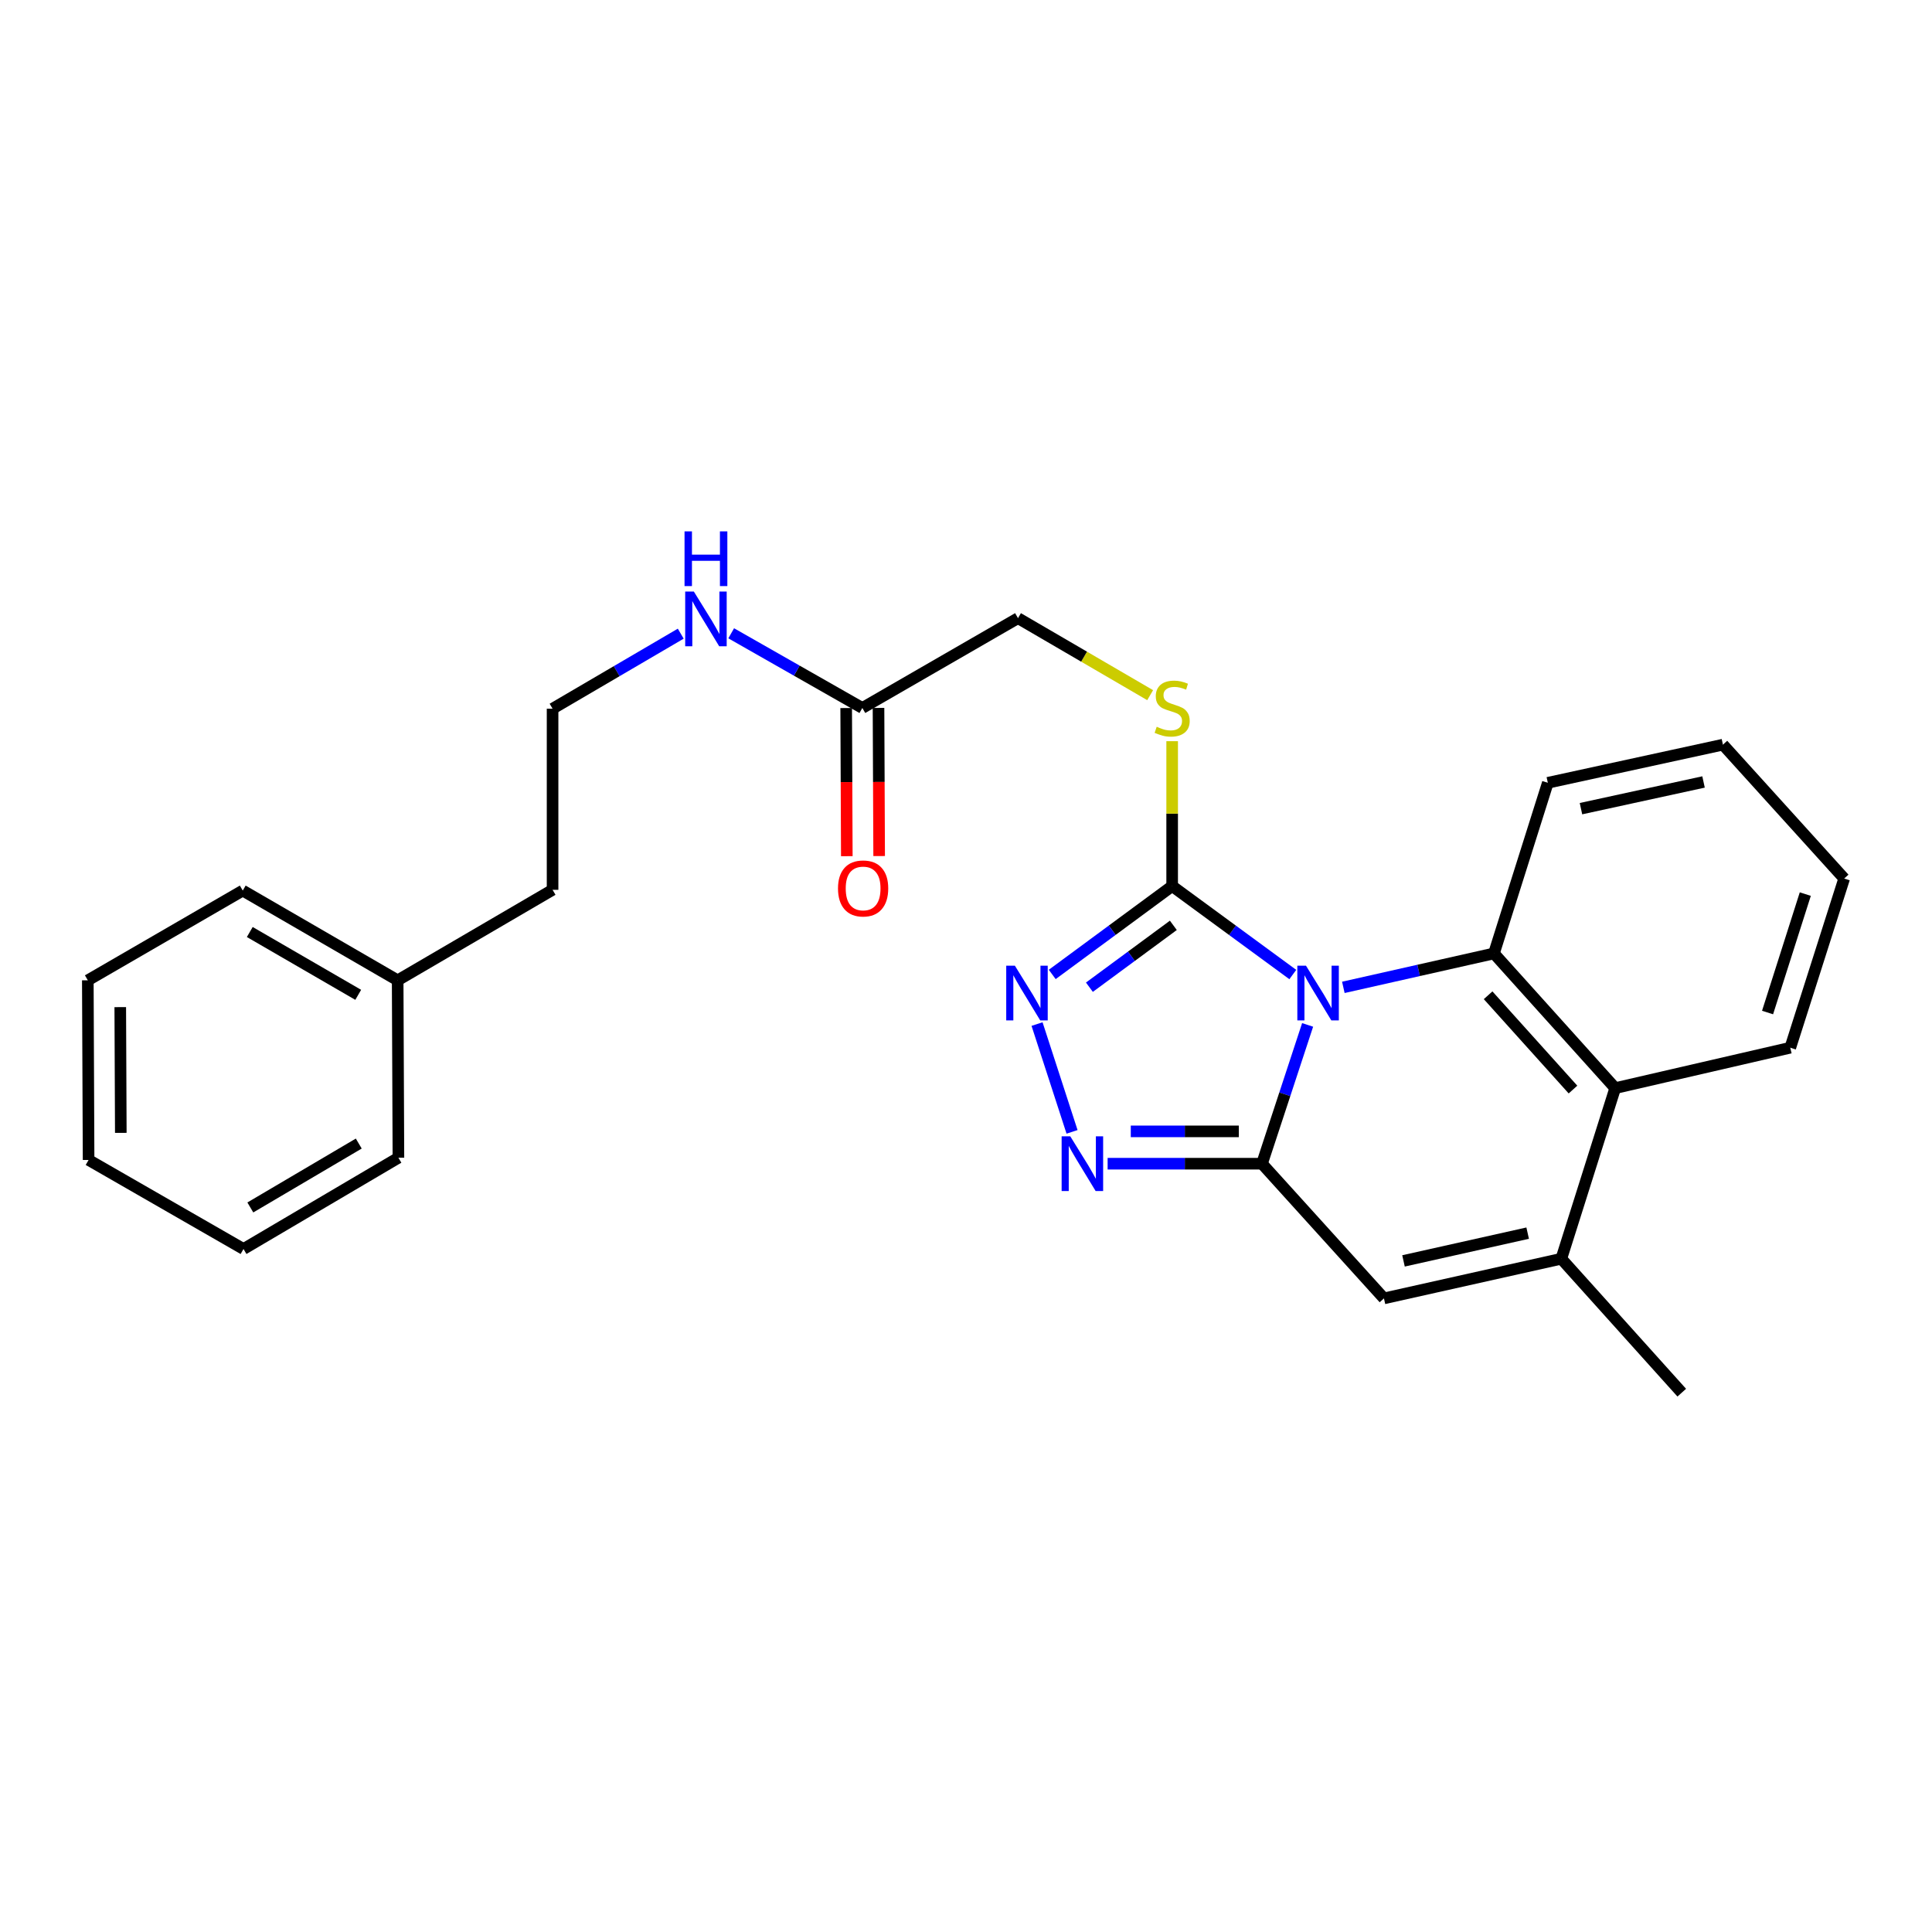 <?xml version='1.0' encoding='iso-8859-1'?>
<svg version='1.1' baseProfile='full'
              xmlns='http://www.w3.org/2000/svg'
                      xmlns:rdkit='http://www.rdkit.org/xml'
                      xmlns:xlink='http://www.w3.org/1999/xlink'
                  xml:space='preserve'
width='1000px' height='1000px' viewBox='0 0 1000 1000'>
<!-- END OF HEADER -->
<rect style='opacity:1.0;fill:#FFFFFF;stroke:none' width='1000' height='1000' x='0' y='0'> </rect>
<path class='bond-0' d='M 676.82,530.49 L 665.009,566.411' style='fill:none;fill-rule:evenodd;stroke:#0000FF;stroke-width:6px;stroke-linecap:butt;stroke-linejoin:miter;stroke-opacity:1' />
<path class='bond-0' d='M 665.009,566.411 L 653.198,602.332' style='fill:none;fill-rule:evenodd;stroke:#000000;stroke-width:6px;stroke-linecap:butt;stroke-linejoin:miter;stroke-opacity:1' />
<path class='bond-1' d='M 669.159,504.414 L 637.932,481.52' style='fill:none;fill-rule:evenodd;stroke:#0000FF;stroke-width:6px;stroke-linecap:butt;stroke-linejoin:miter;stroke-opacity:1' />
<path class='bond-1' d='M 637.932,481.52 L 606.706,458.626' style='fill:none;fill-rule:evenodd;stroke:#000000;stroke-width:6px;stroke-linecap:butt;stroke-linejoin:miter;stroke-opacity:1' />
<path class='bond-2' d='M 695.313,511.06 L 734.288,502.278' style='fill:none;fill-rule:evenodd;stroke:#0000FF;stroke-width:6px;stroke-linecap:butt;stroke-linejoin:miter;stroke-opacity:1' />
<path class='bond-2' d='M 734.288,502.278 L 773.263,493.497' style='fill:none;fill-rule:evenodd;stroke:#000000;stroke-width:6px;stroke-linecap:butt;stroke-linejoin:miter;stroke-opacity:1' />
<path class='bond-3' d='M 653.198,602.332 L 613.252,602.332' style='fill:none;fill-rule:evenodd;stroke:#000000;stroke-width:6px;stroke-linecap:butt;stroke-linejoin:miter;stroke-opacity:1' />
<path class='bond-3' d='M 613.252,602.332 L 573.306,602.332' style='fill:none;fill-rule:evenodd;stroke:#0000FF;stroke-width:6px;stroke-linecap:butt;stroke-linejoin:miter;stroke-opacity:1' />
<path class='bond-3' d='M 641.214,585.598 L 613.252,585.598' style='fill:none;fill-rule:evenodd;stroke:#000000;stroke-width:6px;stroke-linecap:butt;stroke-linejoin:miter;stroke-opacity:1' />
<path class='bond-3' d='M 613.252,585.598 L 585.289,585.598' style='fill:none;fill-rule:evenodd;stroke:#0000FF;stroke-width:6px;stroke-linecap:butt;stroke-linejoin:miter;stroke-opacity:1' />
<path class='bond-5' d='M 653.198,602.332 L 716.331,672.046' style='fill:none;fill-rule:evenodd;stroke:#000000;stroke-width:6px;stroke-linecap:butt;stroke-linejoin:miter;stroke-opacity:1' />
<path class='bond-4' d='M 606.706,458.626 L 575.671,481.498' style='fill:none;fill-rule:evenodd;stroke:#000000;stroke-width:6px;stroke-linecap:butt;stroke-linejoin:miter;stroke-opacity:1' />
<path class='bond-4' d='M 575.671,481.498 L 544.635,504.37' style='fill:none;fill-rule:evenodd;stroke:#0000FF;stroke-width:6px;stroke-linecap:butt;stroke-linejoin:miter;stroke-opacity:1' />
<path class='bond-4' d='M 607.323,478.958 L 585.598,494.969' style='fill:none;fill-rule:evenodd;stroke:#000000;stroke-width:6px;stroke-linecap:butt;stroke-linejoin:miter;stroke-opacity:1' />
<path class='bond-4' d='M 585.598,494.969 L 563.874,510.979' style='fill:none;fill-rule:evenodd;stroke:#0000FF;stroke-width:6px;stroke-linecap:butt;stroke-linejoin:miter;stroke-opacity:1' />
<path class='bond-8' d='M 606.706,458.626 L 606.706,421.13' style='fill:none;fill-rule:evenodd;stroke:#000000;stroke-width:6px;stroke-linecap:butt;stroke-linejoin:miter;stroke-opacity:1' />
<path class='bond-8' d='M 606.706,421.13 L 606.706,383.635' style='fill:none;fill-rule:evenodd;stroke:#CCCC00;stroke-width:6px;stroke-linecap:butt;stroke-linejoin:miter;stroke-opacity:1' />
<path class='bond-7' d='M 773.263,493.497 L 836.024,563.212' style='fill:none;fill-rule:evenodd;stroke:#000000;stroke-width:6px;stroke-linecap:butt;stroke-linejoin:miter;stroke-opacity:1' />
<path class='bond-7' d='M 770.24,515.15 L 814.173,563.951' style='fill:none;fill-rule:evenodd;stroke:#000000;stroke-width:6px;stroke-linecap:butt;stroke-linejoin:miter;stroke-opacity:1' />
<path class='bond-13' d='M 773.263,493.497 L 801.152,405.17' style='fill:none;fill-rule:evenodd;stroke:#000000;stroke-width:6px;stroke-linecap:butt;stroke-linejoin:miter;stroke-opacity:1' />
<path class='bond-26' d='M 554.89,585.85 L 536.773,530.054' style='fill:none;fill-rule:evenodd;stroke:#0000FF;stroke-width:6px;stroke-linecap:butt;stroke-linejoin:miter;stroke-opacity:1' />
<path class='bond-27' d='M 716.331,672.046 L 808.134,651.52' style='fill:none;fill-rule:evenodd;stroke:#000000;stroke-width:6px;stroke-linecap:butt;stroke-linejoin:miter;stroke-opacity:1' />
<path class='bond-27' d='M 726.45,652.637 L 790.712,638.268' style='fill:none;fill-rule:evenodd;stroke:#000000;stroke-width:6px;stroke-linecap:butt;stroke-linejoin:miter;stroke-opacity:1' />
<path class='bond-6' d='M 808.134,651.52 L 836.024,563.212' style='fill:none;fill-rule:evenodd;stroke:#000000;stroke-width:6px;stroke-linecap:butt;stroke-linejoin:miter;stroke-opacity:1' />
<path class='bond-14' d='M 808.134,651.52 L 870.477,720.844' style='fill:none;fill-rule:evenodd;stroke:#000000;stroke-width:6px;stroke-linecap:butt;stroke-linejoin:miter;stroke-opacity:1' />
<path class='bond-16' d='M 836.024,563.212 L 926.647,542.295' style='fill:none;fill-rule:evenodd;stroke:#000000;stroke-width:6px;stroke-linecap:butt;stroke-linejoin:miter;stroke-opacity:1' />
<path class='bond-11' d='M 595.317,359.814 L 561.115,339.886' style='fill:none;fill-rule:evenodd;stroke:#CCCC00;stroke-width:6px;stroke-linecap:butt;stroke-linejoin:miter;stroke-opacity:1' />
<path class='bond-11' d='M 561.115,339.886 L 526.914,319.958' style='fill:none;fill-rule:evenodd;stroke:#000000;stroke-width:6px;stroke-linecap:butt;stroke-linejoin:miter;stroke-opacity:1' />
<path class='bond-9' d='M 446.35,366.45 L 526.914,319.958' style='fill:none;fill-rule:evenodd;stroke:#000000;stroke-width:6px;stroke-linecap:butt;stroke-linejoin:miter;stroke-opacity:1' />
<path class='bond-10' d='M 437.983,366.486 L 438.147,404.824' style='fill:none;fill-rule:evenodd;stroke:#000000;stroke-width:6px;stroke-linecap:butt;stroke-linejoin:miter;stroke-opacity:1' />
<path class='bond-10' d='M 438.147,404.824 L 438.311,443.161' style='fill:none;fill-rule:evenodd;stroke:#FF0000;stroke-width:6px;stroke-linecap:butt;stroke-linejoin:miter;stroke-opacity:1' />
<path class='bond-10' d='M 454.716,366.414 L 454.881,404.752' style='fill:none;fill-rule:evenodd;stroke:#000000;stroke-width:6px;stroke-linecap:butt;stroke-linejoin:miter;stroke-opacity:1' />
<path class='bond-10' d='M 454.881,404.752 L 455.045,443.089' style='fill:none;fill-rule:evenodd;stroke:#FF0000;stroke-width:6px;stroke-linecap:butt;stroke-linejoin:miter;stroke-opacity:1' />
<path class='bond-12' d='M 446.35,366.45 L 412.407,347.121' style='fill:none;fill-rule:evenodd;stroke:#000000;stroke-width:6px;stroke-linecap:butt;stroke-linejoin:miter;stroke-opacity:1' />
<path class='bond-12' d='M 412.407,347.121 L 378.464,327.791' style='fill:none;fill-rule:evenodd;stroke:#0000FF;stroke-width:6px;stroke-linecap:butt;stroke-linejoin:miter;stroke-opacity:1' />
<path class='bond-15' d='M 352.356,327.983 L 319.184,347.402' style='fill:none;fill-rule:evenodd;stroke:#0000FF;stroke-width:6px;stroke-linecap:butt;stroke-linejoin:miter;stroke-opacity:1' />
<path class='bond-15' d='M 319.184,347.402 L 286.012,366.822' style='fill:none;fill-rule:evenodd;stroke:#000000;stroke-width:6px;stroke-linecap:butt;stroke-linejoin:miter;stroke-opacity:1' />
<path class='bond-21' d='M 801.152,405.17 L 891.784,385.434' style='fill:none;fill-rule:evenodd;stroke:#000000;stroke-width:6px;stroke-linecap:butt;stroke-linejoin:miter;stroke-opacity:1' />
<path class='bond-21' d='M 818.308,418.561 L 881.75,404.745' style='fill:none;fill-rule:evenodd;stroke:#000000;stroke-width:6px;stroke-linecap:butt;stroke-linejoin:miter;stroke-opacity:1' />
<path class='bond-18' d='M 286.012,366.822 L 286.012,460.569' style='fill:none;fill-rule:evenodd;stroke:#000000;stroke-width:6px;stroke-linecap:butt;stroke-linejoin:miter;stroke-opacity:1' />
<path class='bond-28' d='M 926.647,542.295 L 954.545,454.73' style='fill:none;fill-rule:evenodd;stroke:#000000;stroke-width:6px;stroke-linecap:butt;stroke-linejoin:miter;stroke-opacity:1' />
<path class='bond-28' d='M 914.887,524.08 L 934.417,462.785' style='fill:none;fill-rule:evenodd;stroke:#000000;stroke-width:6px;stroke-linecap:butt;stroke-linejoin:miter;stroke-opacity:1' />
<path class='bond-17' d='M 205.829,507.414 L 286.012,460.569' style='fill:none;fill-rule:evenodd;stroke:#000000;stroke-width:6px;stroke-linecap:butt;stroke-linejoin:miter;stroke-opacity:1' />
<path class='bond-19' d='M 205.829,507.414 L 125.647,460.959' style='fill:none;fill-rule:evenodd;stroke:#000000;stroke-width:6px;stroke-linecap:butt;stroke-linejoin:miter;stroke-opacity:1' />
<path class='bond-19' d='M 185.413,514.925 L 129.285,482.406' style='fill:none;fill-rule:evenodd;stroke:#000000;stroke-width:6px;stroke-linecap:butt;stroke-linejoin:miter;stroke-opacity:1' />
<path class='bond-20' d='M 205.829,507.414 L 206.22,599.236' style='fill:none;fill-rule:evenodd;stroke:#000000;stroke-width:6px;stroke-linecap:butt;stroke-linejoin:miter;stroke-opacity:1' />
<path class='bond-23' d='M 125.647,460.959 L 45.455,507.414' style='fill:none;fill-rule:evenodd;stroke:#000000;stroke-width:6px;stroke-linecap:butt;stroke-linejoin:miter;stroke-opacity:1' />
<path class='bond-24' d='M 206.22,599.236 L 126.037,646.481' style='fill:none;fill-rule:evenodd;stroke:#000000;stroke-width:6px;stroke-linecap:butt;stroke-linejoin:miter;stroke-opacity:1' />
<path class='bond-24' d='M 185.697,591.905 L 129.57,624.977' style='fill:none;fill-rule:evenodd;stroke:#000000;stroke-width:6px;stroke-linecap:butt;stroke-linejoin:miter;stroke-opacity:1' />
<path class='bond-22' d='M 891.784,385.434 L 954.545,454.73' style='fill:none;fill-rule:evenodd;stroke:#000000;stroke-width:6px;stroke-linecap:butt;stroke-linejoin:miter;stroke-opacity:1' />
<path class='bond-29' d='M 45.455,507.414 L 45.854,600.389' style='fill:none;fill-rule:evenodd;stroke:#000000;stroke-width:6px;stroke-linecap:butt;stroke-linejoin:miter;stroke-opacity:1' />
<path class='bond-29' d='M 62.248,521.288 L 62.528,586.37' style='fill:none;fill-rule:evenodd;stroke:#000000;stroke-width:6px;stroke-linecap:butt;stroke-linejoin:miter;stroke-opacity:1' />
<path class='bond-25' d='M 126.037,646.481 L 45.854,600.389' style='fill:none;fill-rule:evenodd;stroke:#000000;stroke-width:6px;stroke-linecap:butt;stroke-linejoin:miter;stroke-opacity:1' />
<path  class='atom-0' d='M 675.98 499.845
L 685.26 514.845
Q 686.18 516.325, 687.66 519.005
Q 689.14 521.685, 689.22 521.845
L 689.22 499.845
L 692.98 499.845
L 692.98 528.165
L 689.1 528.165
L 679.14 511.765
Q 677.98 509.845, 676.74 507.645
Q 675.54 505.445, 675.18 504.765
L 675.18 528.165
L 671.5 528.165
L 671.5 499.845
L 675.98 499.845
' fill='#0000FF'/>
<path  class='atom-4' d='M 553.982 588.172
L 563.262 603.172
Q 564.182 604.652, 565.662 607.332
Q 567.142 610.012, 567.222 610.172
L 567.222 588.172
L 570.982 588.172
L 570.982 616.492
L 567.102 616.492
L 557.142 600.092
Q 555.982 598.172, 554.742 595.972
Q 553.542 593.772, 553.182 593.092
L 553.182 616.492
L 549.502 616.492
L 549.502 588.172
L 553.982 588.172
' fill='#0000FF'/>
<path  class='atom-5' d='M 525.302 499.845
L 534.582 514.845
Q 535.502 516.325, 536.982 519.005
Q 538.462 521.685, 538.542 521.845
L 538.542 499.845
L 542.302 499.845
L 542.302 528.165
L 538.422 528.165
L 528.462 511.765
Q 527.302 509.845, 526.062 507.645
Q 524.862 505.445, 524.502 504.765
L 524.502 528.165
L 520.822 528.165
L 520.822 499.845
L 525.302 499.845
' fill='#0000FF'/>
<path  class='atom-9' d='M 598.706 376.17
Q 599.026 376.29, 600.346 376.85
Q 601.666 377.41, 603.106 377.77
Q 604.586 378.09, 606.026 378.09
Q 608.706 378.09, 610.266 376.81
Q 611.826 375.49, 611.826 373.21
Q 611.826 371.65, 611.026 370.69
Q 610.266 369.73, 609.066 369.21
Q 607.866 368.69, 605.866 368.09
Q 603.346 367.33, 601.826 366.61
Q 600.346 365.89, 599.266 364.37
Q 598.226 362.85, 598.226 360.29
Q 598.226 356.73, 600.626 354.53
Q 603.066 352.33, 607.866 352.33
Q 611.146 352.33, 614.866 353.89
L 613.946 356.97
Q 610.546 355.57, 607.986 355.57
Q 605.226 355.57, 603.706 356.73
Q 602.186 357.85, 602.226 359.81
Q 602.226 361.33, 602.986 362.25
Q 603.786 363.17, 604.906 363.69
Q 606.066 364.21, 607.986 364.81
Q 610.546 365.61, 612.066 366.41
Q 613.586 367.21, 614.666 368.85
Q 615.786 370.45, 615.786 373.21
Q 615.786 377.13, 613.146 379.25
Q 610.546 381.33, 606.186 381.33
Q 603.666 381.33, 601.746 380.77
Q 599.866 380.25, 597.626 379.33
L 598.706 376.17
' fill='#CCCC00'/>
<path  class='atom-11' d='M 433.749 459.858
Q 433.749 453.058, 437.109 449.258
Q 440.469 445.458, 446.749 445.458
Q 453.029 445.458, 456.389 449.258
Q 459.749 453.058, 459.749 459.858
Q 459.749 466.738, 456.349 470.658
Q 452.949 474.538, 446.749 474.538
Q 440.509 474.538, 437.109 470.658
Q 433.749 466.778, 433.749 459.858
M 446.749 471.338
Q 451.069 471.338, 453.389 468.458
Q 455.749 465.538, 455.749 459.858
Q 455.749 454.298, 453.389 451.498
Q 451.069 448.658, 446.749 448.658
Q 442.429 448.658, 440.069 451.458
Q 437.749 454.258, 437.749 459.858
Q 437.749 465.578, 440.069 468.458
Q 442.429 471.338, 446.749 471.338
' fill='#FF0000'/>
<path  class='atom-13' d='M 359.135 306.189
L 368.415 321.189
Q 369.335 322.669, 370.815 325.349
Q 372.295 328.029, 372.375 328.189
L 372.375 306.189
L 376.135 306.189
L 376.135 334.509
L 372.255 334.509
L 362.295 318.109
Q 361.135 316.189, 359.895 313.989
Q 358.695 311.789, 358.335 311.109
L 358.335 334.509
L 354.655 334.509
L 354.655 306.189
L 359.135 306.189
' fill='#0000FF'/>
<path  class='atom-13' d='M 354.315 275.037
L 358.155 275.037
L 358.155 287.077
L 372.635 287.077
L 372.635 275.037
L 376.475 275.037
L 376.475 303.357
L 372.635 303.357
L 372.635 290.277
L 358.155 290.277
L 358.155 303.357
L 354.315 303.357
L 354.315 275.037
' fill='#0000FF'/>
</svg>
